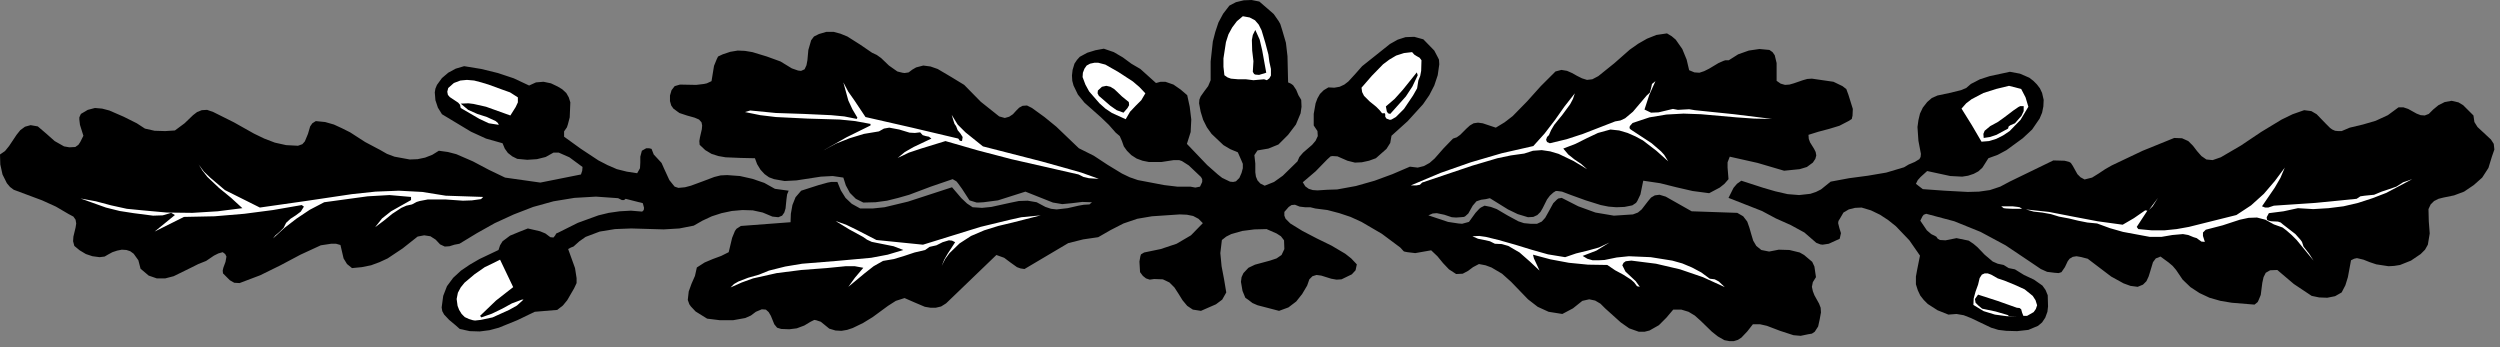 <?xml version="1.0" encoding="UTF-8" standalone="no"?>
<svg
   xmlns:dc="http://purl.org/dc/elements/1.1/"
   xmlns:cc="http://creativecommons.org/ns#"
   xmlns:rdf="http://www.w3.org/1999/02/22-rdf-syntax-ns#"
   xmlns:svg="http://www.w3.org/2000/svg"
   xmlns="http://www.w3.org/2000/svg"
   xmlns:sodipodi="http://sodipodi.sourceforge.net/DTD/sodipodi-0.dtd"
   xmlns:inkscape="http://www.inkscape.org/namespaces/inkscape"
   version="1.0"
   width="141.164mm"
   height="19.597mm"
   id="svg52"
   sodipodi:docname="CC001274.WMF">
  <rect width="100%" height="100%" fill="#808080" stroke="none"/>
  <sodipodi:namedview
     pagecolor="#ffffff"
     bordercolor="#666666"
     borderopacity="1"
     objecttolerance="10"
     gridtolerance="10"
     guidetolerance="10"
     inkscape:pageopacity="0"
     inkscape:pageshadow="2"
     inkscape:window-width="640"
     inkscape:window-height="480"
     id="namedview54" />
  <defs
     id="defs6">
    <clipPath
       clipPathUnits="userSpaceOnUse"
       id="clipWmfPath1">
      <path
         d="M 0,0 L 533.4,0 L 533.4,73.933 L 0,73.933 z"
         id="path2" />
    </clipPath>
    <pattern
       id="WMFhbasepattern"
       patternUnits="userSpaceOnUse"
       width="6"
       height="6"
       x="0"
       y="0" />
  </defs>
  <path
     style="fill:#000000;fill-rule:nonzero;fill-opacity:1;stroke:none;"
     clip-path="url(#clipWmfPath1)"
     d="  M 273.632,6.394   L 274.432,9.125   L 274.766,11.989   L 274.899,17.584   L 275.499,17.851   L 275.966,18.184   L 276.632,19.183   L 277.099,20.315   L 277.699,21.314   L 277.765,22.779   L 277.565,24.178   L 276.565,26.576   L 274.899,28.774   L 272.833,30.839   L 270.7,31.705   L 268.366,32.104   L 267.7,33.104   L 267.9,34.902   L 267.9,36.767   L 268.033,37.699   L 268.366,38.499   L 268.966,39.165   L 269.9,39.631   L 271.899,38.832   L 273.766,37.5   L 276.899,34.436   L 277.299,33.503   L 278.099,32.571   L 280.032,30.905   L 280.765,30.04   L 281.232,29.041   L 281.165,27.975   L 280.365,26.776   L 280.365,24.311   L 280.765,22.047   L 281.165,20.981   L 281.698,20.049   L 282.498,19.249   L 283.498,18.65   L 284.764,18.716   L 285.898,18.517   L 286.897,18.05   L 287.764,17.384   L 289.231,15.786   L 290.697,14.121   L 293.63,11.789   L 296.63,9.392   L 298.296,8.459   L 299.963,7.926   L 301.829,7.86   L 303.762,8.392   L 306.095,10.79   L 306.828,12.189   L 307.095,12.722   L 307.162,13.721   L 306.828,16.052   L 306.095,18.25   L 305.029,20.315   L 303.695,22.247   L 300.429,25.843   L 296.963,28.974   L 296.696,30.506   L 295.896,31.771   L 293.63,33.77   L 292.163,34.302   L 290.63,34.635   L 289.164,34.702   L 287.564,34.302   L 285.431,33.37   L 284.364,33.303   L 283.965,33.37   L 283.231,34.036   L 280.765,36.567   L 278.032,38.898   L 278.565,39.764   L 279.298,40.297   L 280.165,40.563   L 281.165,40.63   L 283.298,40.497   L 285.364,40.43   L 289.364,39.698   L 293.363,38.565   L 297.163,37.167   L 300.896,35.568   L 302.562,35.768   L 303.895,35.435   L 305.095,34.769   L 306.162,33.836   L 308.095,31.638   L 310.095,29.573   L 310.894,29.307   L 311.628,28.774   L 312.961,27.442   L 313.694,26.776   L 314.494,26.31   L 315.427,26.176   L 316.427,26.31   L 319.227,27.242   L 321.093,26.11   L 322.826,24.778   L 325.893,21.647   L 328.826,18.383   L 331.959,15.253   L 333.225,14.92   L 334.425,15.12   L 335.491,15.586   L 336.558,16.185   L 337.624,16.718   L 338.691,17.051   L 339.824,16.918   L 341.091,16.252   L 344.49,13.521   L 347.823,10.59   L 349.623,9.325   L 351.489,8.259   L 353.489,7.46   L 355.756,7.127   L 356.755,7.726   L 357.622,8.459   L 359.022,10.457   L 359.955,12.722   L 360.488,14.986   L 361.621,15.453   L 362.688,15.519   L 363.688,15.186   L 364.754,14.653   L 366.754,13.455   L 367.821,12.988   L 368.221,12.855   L 368.954,12.855   L 370.954,11.59   L 373.22,10.79   L 375.486,10.457   L 377.619,10.657   L 378.286,11.123   L 378.753,11.789   L 379.153,13.455   L 379.153,17.251   L 380.019,17.851   L 380.952,18.117   L 381.886,18.05   L 382.819,17.784   L 384.752,17.118   L 385.685,16.851   L 386.685,16.785   L 391.284,17.451   L 393.218,18.383   L 393.817,18.85   L 394.017,18.983   L 394.484,20.248   L 395.417,23.246   L 395.351,24.711   L 395.217,25.244   L 395.217,25.377   L 394.484,25.843   L 392.551,26.842   L 390.351,27.509   L 388.085,28.108   L 385.952,28.774   L 386.018,29.64   L 386.285,30.373   L 387.152,31.771   L 387.485,32.437   L 387.618,33.17   L 387.418,33.903   L 386.885,34.702   L 385.618,35.635   L 384.085,36.101   L 380.752,36.434   L 375.086,34.769   L 369.154,33.437   L 368.687,34.635   L 368.687,35.768   L 368.887,38.232   L 368.021,39.231   L 367.021,40.031   L 364.754,41.23   L 361.222,40.763   L 357.755,39.964   L 354.289,39.098   L 350.69,38.565   L 350.09,41.496   L 349.423,42.895   L 349.156,43.294   L 348.356,43.827   L 346.69,44.16   L 344.957,44.227   L 343.29,44.094   L 341.624,43.761   L 338.424,42.761   L 335.291,41.629   L 333.358,40.896   L 332.358,40.763   L 332.025,40.763   L 331.492,41.096   L 330.759,41.762   L 330.159,42.562   L 329.226,44.427   L 328.759,45.226   L 328.092,45.892   L 327.226,46.292   L 326.093,46.358   L 323.893,45.692   L 321.826,44.693   L 317.96,42.295   L 317.094,42.495   L 316.094,42.628   L 315.094,42.961   L 314.294,43.894   L 313.361,45.559   L 312.694,46.158   L 312.428,46.292   L 311.694,46.358   L 310.761,46.425   L 309.828,46.358   L 308.228,45.825   L 306.628,45.492   L 305.762,45.559   L 304.829,45.959   L 309.028,47.357   L 311.228,47.69   L 312.028,47.757   L 313.494,47.357   L 314.894,45.426   L 315.694,44.56   L 316.027,44.293   L 316.827,43.894   L 318.16,44.16   L 319.427,44.626   L 321.693,45.959   L 324.026,47.224   L 325.226,47.624   L 326.626,47.757   L 328.026,47.757   L 329.026,47.291   L 329.759,46.491   L 330.359,45.426   L 331.492,43.361   L 332.225,42.628   L 332.558,42.362   L 333.292,42.229   L 336.825,44.027   L 340.491,45.359   L 344.424,46.025   L 348.49,45.759   L 349.556,45.359   L 350.356,44.693   L 351.689,42.961   L 352.356,42.162   L 353.156,41.696   L 354.156,41.563   L 355.489,41.962   L 361.022,45.093   L 370.754,45.426   L 372.02,46.158   L 372.887,47.291   L 373.353,48.623   L 373.753,50.022   L 374.153,51.354   L 374.82,52.486   L 375.886,53.352   L 377.553,53.685   L 379.619,53.285   L 381.886,53.352   L 384.085,53.885   L 385.019,54.418   L 385.885,55.15   L 386.752,55.883   L 387.218,56.882   L 387.552,59.147   L 386.885,60.212   L 386.685,61.212   L 386.885,62.144   L 387.218,63.01   L 388.218,64.808   L 388.551,65.674   L 388.618,66.673   L 388.351,68.139   L 388.018,69.671   L 387.285,70.803   L 386.685,71.203   L 385.885,71.336   L 384.285,71.669   L 382.752,71.536   L 379.886,70.603   L 377.086,69.537   L 375.62,69.204   L 374.087,69.204   L 372.887,70.736   L 371.62,72.068   L 370.887,72.535   L 370.02,72.801   L 369.087,72.801   L 368.021,72.601   L 366.621,71.802   L 365.354,70.803   L 362.955,68.472   L 361.688,67.339   L 360.355,66.54   L 358.822,66.074   L 357.089,66.074   L 355.622,67.806   L 354.022,69.404   L 352.023,70.536   L 350.956,70.803   L 349.756,70.803   L 347.69,70.07   L 345.89,68.805   L 342.557,65.807   L 341.557,64.808   L 340.424,64.142   L 339.158,63.876   L 337.691,64.209   L 335.691,65.807   L 333.425,67.006   L 330.492,66.54   L 328.159,65.474   L 326.093,63.876   L 324.293,62.011   L 322.493,60.146   L 320.56,58.414   L 318.294,57.082   L 317.027,56.616   L 315.627,56.349   L 314.361,57.015   L 313.294,57.815   L 312.161,58.414   L 310.761,58.481   L 309.228,57.482   L 307.962,56.149   L 306.762,54.684   L 305.428,53.419   L 302.029,54.018   L 300.362,53.818   L 299.696,53.685   L 299.563,53.618   L 298.829,52.819   L 294.896,49.888   L 290.564,47.357   L 288.231,46.292   L 285.831,45.492   L 283.298,44.826   L 280.698,44.493   L 279.632,44.227   L 278.499,44.227   L 277.365,44.094   L 276.365,43.694   L 275.632,43.761   L 275.032,44.16   L 274.099,45.226   L 274.099,46.025   L 274.366,46.691   L 275.366,47.69   L 277.965,49.289   L 281.032,50.887   L 284.164,52.419   L 287.097,54.151   L 288.364,55.15   L 289.564,56.416   L 289.297,57.681   L 288.497,58.547   L 286.298,59.613   L 285.231,59.68   L 284.098,59.48   L 281.965,58.814   L 280.965,58.68   L 280.098,58.947   L 279.432,59.613   L 278.965,60.945   L 277.899,62.743   L 276.632,64.342   L 274.966,65.608   L 272.966,66.34   L 268.366,65.141   L 267.3,64.675   L 266.433,64.009   L 265.767,63.543   L 265.167,62.077   L 264.834,60.146   L 264.967,59.147   L 265.367,58.281   L 266.433,57.149   L 267.833,56.482   L 271.033,55.617   L 272.433,55.15   L 273.499,54.418   L 274.099,53.152   L 274.032,51.287   L 273.366,50.421   L 272.433,49.822   L 270.3,48.889   L 267.7,48.956   L 265.1,49.289   L 262.767,49.955   L 261.701,50.488   L 260.767,51.221   L 260.434,54.018   L 260.701,56.815   L 261.234,59.613   L 261.701,62.41   L 260.834,63.942   L 259.501,64.941   L 256.301,66.34   L 254.568,66.074   L 253.368,65.275   L 252.368,64.076   L 251.502,62.677   L 250.635,61.345   L 249.569,60.279   L 248.169,59.613   L 246.303,59.546   L 245.369,59.68   L 244.569,59.413   L 243.903,58.88   L 243.303,58.081   L 243.17,55.816   L 243.37,54.684   L 243.503,54.284   L 244.169,53.885   L 247.702,53.152   L 251.102,52.02   L 254.168,50.221   L 256.701,47.624   L 255.768,46.691   L 254.635,46.092   L 253.302,45.825   L 251.769,45.759   L 245.836,46.158   L 242.703,46.691   L 239.77,47.69   L 237.037,49.089   L 234.371,50.621   L 231.171,51.087   L 227.972,51.887   L 218.639,57.415   L 217.773,57.282   L 217.04,57.015   L 215.64,56.016   L 214.307,55.017   L 212.64,54.418   L 201.908,64.742   L 200.842,65.408   L 199.708,65.674   L 198.575,65.674   L 197.375,65.474   L 195.176,64.542   L 193.043,63.609   L 191.176,64.209   L 189.51,65.275   L 186.243,67.672   L 184.177,68.938   L 181.977,70.004   L 180.777,70.403   L 179.578,70.603   L 178.311,70.536   L 176.978,70.137   L 175.178,68.671   L 174.178,68.338   L 173.778,68.272   L 172.978,68.671   L 171.645,69.471   L 170.045,70.07   L 168.446,70.27   L 166.713,70.203   L 165.846,69.937   L 165.246,69.204   L 164.513,67.406   L 164.046,66.607   L 163.446,66.074   L 162.58,66.007   L 161.313,66.54   L 160.247,67.339   L 159.047,67.872   L 156.447,68.338   L 153.647,68.338   L 150.914,68.005   L 148.448,66.473   L 147.448,65.408   L 147.115,64.941   L 146.782,64.009   L 146.982,62.211   L 147.582,60.545   L 148.315,58.88   L 148.715,57.082   L 150.381,56.016   L 152.114,55.284   L 153.914,54.617   L 155.514,53.818   L 156.247,50.754   L 156.847,49.289   L 157.18,48.823   L 158.114,48.223   L 168.712,47.424   L 168.779,45.626   L 169.112,43.761   L 169.779,42.095   L 170.979,40.697   L 174.712,39.498   L 176.645,38.965   L 177.378,38.832   L 178.711,38.832   L 179.444,40.63   L 180.444,42.229   L 181.777,43.494   L 183.577,44.493   L 186.243,44.493   L 188.776,44.227   L 193.776,43.028   L 203.175,39.964   L 205.174,42.295   L 206.374,43.428   L 207.574,44.227   L 209.574,44.36   L 211.574,44.16   L 215.506,43.294   L 217.439,42.895   L 219.306,42.828   L 221.239,43.161   L 223.105,44.16   L 224.305,44.56   L 225.505,44.693   L 227.838,44.427   L 230.171,43.894   L 231.304,43.694   L 232.504,43.627   L 233.038,43.161   L 230.971,43.095   L 228.771,43.361   L 226.705,43.561   L 224.705,43.228   L 218.839,40.896   L 212.973,42.761   L 209.907,43.161   L 208.774,43.228   L 208.441,43.228   L 206.907,42.761   L 205.308,40.297   L 204.441,39.098   L 204.108,38.698   L 203.308,38.232   L 198.642,39.831   L 194.042,41.563   L 191.709,42.229   L 189.31,42.828   L 186.843,43.161   L 184.244,43.228   L 182.644,42.428   L 181.377,41.163   L 180.511,39.564   L 179.978,37.899   L 177.711,37.566   L 175.178,37.699   L 169.979,38.499   L 167.446,38.632   L 165.179,38.232   L 164.113,37.833   L 163.18,37.167   L 162.313,36.234   L 161.58,35.035   L 161.113,33.77   L 158.047,33.703   L 154.847,33.57   L 153.314,33.303   L 151.848,32.837   L 150.515,32.038   L 149.315,30.905   L 149.248,30.106   L 149.381,29.307   L 149.781,27.575   L 149.848,26.776   L 149.715,26.11   L 149.181,25.51   L 148.248,25.111   L 146.582,24.644   L 144.982,24.112   L 143.715,23.179   L 143.249,22.513   L 142.982,21.581   L 142.982,20.382   L 143.315,19.249   L 143.982,18.383   L 145.115,18.05   L 148.581,18.117   L 150.248,17.917   L 150.848,17.784   L 151.848,17.318   L 152.381,14.054   L 152.981,12.589   L 153.248,12.056   L 154.247,11.59   L 155.847,11.057   L 157.447,10.79   L 158.98,10.857   L 160.58,11.123   L 163.646,12.056   L 166.579,13.122   L 168.979,14.587   L 170.312,15.053   L 170.845,15.12   L 170.979,15.12   L 171.712,14.787   L 172.112,13.921   L 172.312,12.855   L 172.512,10.657   L 173.112,8.592   L 173.712,7.793   L 174.778,7.26   L 176.378,6.794   L 177.911,6.794   L 179.378,7.194   L 180.844,7.793   L 183.577,9.525   L 186.11,11.257   L 187.11,11.723   L 188.043,12.389   L 189.71,13.987   L 191.509,15.253   L 192.576,15.519   L 193.043,15.586   L 193.909,15.453   L 194.709,14.853   L 195.509,14.387   L 197.042,13.987   L 198.575,14.187   L 200.108,14.72   L 203.041,16.452   L 205.774,18.117   L 209.307,21.714   L 213.24,24.844   L 214.44,25.177   L 215.373,24.911   L 216.173,24.378   L 216.84,23.645   L 217.506,22.979   L 218.239,22.58   L 219.173,22.513   L 220.239,23.046   L 222.905,24.977   L 225.438,27.042   L 230.238,31.638   L 233.437,33.237   L 236.37,35.168   L 239.437,37.033   L 241.103,37.833   L 242.836,38.432   L 248.436,39.498   L 251.235,39.831   L 254.035,39.831   L 255.101,40.031   L 256.101,39.831   L 256.568,38.832   L 256.568,38.232   L 256.301,37.766   L 253.702,35.302   L 252.235,34.369   L 251.635,34.169   L 250.502,34.169   L 247.902,34.569   L 245.169,34.569   L 243.836,34.302   L 242.57,33.836   L 241.436,33.104   L 240.503,32.171   L 239.837,31.239   L 239.437,30.106   L 238.97,29.041   L 238.104,28.308   L 236.637,26.643   L 234.971,25.044   L 231.438,21.914   L 230.038,20.182   L 229.105,18.25   L 228.838,17.251   L 228.771,16.119   L 228.905,14.92   L 229.305,13.588   L 229.838,12.788   L 230.438,12.122   L 232.038,11.257   L 233.771,10.724   L 235.571,10.391   L 237.704,11.123   L 239.637,12.256   L 241.436,13.588   L 243.37,14.72   L 246.702,17.717   L 247.702,17.451   L 248.702,17.451   L 250.435,18.05   L 251.969,19.116   L 253.368,20.315   L 253.902,22.779   L 254.235,25.51   L 254.102,28.175   L 253.302,30.706   L 257.634,35.235   L 259.901,37.233   L 260.834,37.966   L 262.501,38.765   L 263.167,38.832   L 263.767,38.698   L 264.5,37.966   L 264.967,36.9   L 265.234,35.901   L 265.234,34.968   L 264.9,34.169   L 264.167,32.504   L 262.567,31.838   L 261.101,30.972   L 258.568,28.574   L 257.568,27.176   L 256.768,25.577   L 256.235,23.845   L 255.901,22.047   L 255.968,21.248   L 256.235,20.581   L 257.035,19.449   L 257.834,18.383   L 258.368,17.118   L 258.368,13.122   L 258.834,8.859   L 259.368,6.794   L 260.034,4.796   L 261.034,2.931   L 262.367,1.199   L 263.767,0.466   L 265.433,0.067   L 267.1,0   L 268.766,0.333   L 271.833,2.997   L 272.899,4.529   L 273.233,5.129   L 273.632,6.394  z "
     id="path8" />
  <path
     style="fill:#ffffff;fill-rule:nonzero;fill-opacity:1;stroke:none;"
     clip-path="url(#clipWmfPath1)"
     d="  M 270.7,11.656   L 270.899,13.188   L 271.233,14.72   L 271.233,16.119   L 270.899,16.718   L 270.366,17.118   L 269.766,16.918   L 269.033,16.985   L 267.5,17.118   L 265.9,16.918   L 264.234,16.918   L 262.7,16.785   L 261.967,16.518   L 261.301,16.052   L 261.101,14.254   L 261.101,12.455   L 261.634,8.992   L 262.167,7.327   L 262.967,5.861   L 263.967,4.529   L 265.234,3.464   L 266.7,3.73   L 267.833,4.329   L 268.633,5.262   L 269.233,6.461   L 270.033,9.125   L 270.7,11.656  z "
     id="path10" />
  <path
     style="fill:#000000;fill-rule:nonzero;fill-opacity:1;stroke:none;"
     clip-path="url(#clipWmfPath1)"
     d="  M 270.233,15.519   L 268.7,15.986   L 267.9,15.919   L 267.633,15.786   L 267.367,15.32   L 267.5,13.055   L 267.233,10.79   L 267.167,8.526   L 267.367,7.46   L 267.9,6.394   L 268.833,8.459   L 269.366,10.724   L 270.233,15.519  z "
     id="path12" />
  <path
     style="fill:#ffffff;fill-rule:nonzero;fill-opacity:1;stroke:none;"
     clip-path="url(#clipWmfPath1)"
     d="  M 303.362,12.855   L 303.295,15.12   L 303.095,16.185   L 302.696,17.185   L 302.429,18.85   L 301.562,20.382   L 299.629,23.246   L 297.896,24.977   L 296.963,25.51   L 296.63,25.577   L 295.896,25.311   L 295.63,24.911   L 295.63,24.445   L 295.563,24.178   L 294.963,24.178   L 294.363,23.446   L 293.697,22.779   L 292.297,21.647   L 291.097,20.448   L 290.697,19.649   L 290.564,18.716   L 292.763,16.185   L 295.163,13.721   L 296.496,12.722   L 297.963,11.856   L 299.629,11.323   L 301.362,11.123   L 301.829,11.656   L 302.362,11.989   L 302.962,12.322   L 303.362,12.855  z "
     id="path14" />
  <path
     style="fill:#ffffff;fill-rule:nonzero;fill-opacity:1;stroke:none;"
     clip-path="url(#clipWmfPath1)"
     d="  M 238.703,15.386   L 241.77,17.384   L 243.17,18.583   L 244.436,19.915   L 243.57,21.381   L 242.37,22.58   L 241.17,23.845   L 240.237,25.444   L 237.304,24.112   L 235.904,23.179   L 234.637,22.047   L 232.438,19.516   L 231.638,18.05   L 231.038,16.452   L 231.104,15.519   L 231.438,14.653   L 231.904,13.987   L 232.638,13.588   L 233.571,13.388   L 234.371,13.388   L 235.904,13.788   L 238.703,15.386  z "
     id="path16" />
  <path
     style="fill:#000000;fill-rule:nonzero;fill-opacity:1;stroke:none;"
     clip-path="url(#clipWmfPath1)"
     d="  M 435.812,19.849   L 436.146,21.314   L 436.079,22.713   L 435.812,24.045   L 435.279,25.311   L 433.679,27.642   L 431.679,29.507   L 428.213,32.038   L 426.347,33.037   L 424.347,33.77   L 423.08,35.768   L 422.214,36.567   L 421.214,37.1   L 420.014,37.5   L 418.748,37.699   L 416.215,37.566   L 411.282,36.5   L 409.882,37.766   L 409.282,38.432   L 408.882,39.231   L 410.349,40.364   L 415.015,40.697   L 419.948,40.963   L 422.347,40.896   L 424.68,40.563   L 426.88,39.831   L 428.88,38.765   L 438.212,34.236   L 440.612,34.302   L 441.611,34.569   L 441.945,34.769   L 442.345,35.368   L 443.345,37.167   L 444.011,37.833   L 444.878,38.299   L 446.478,37.899   L 447.877,37.033   L 449.277,36.101   L 450.677,35.302   L 457.276,32.171   L 464.009,29.44   L 465.675,29.507   L 467.008,30.106   L 468.008,31.105   L 468.875,32.238   L 469.808,33.303   L 470.874,34.036   L 472.208,34.169   L 473.941,33.57   L 478.274,31.039   L 482.54,28.175   L 486.939,25.51   L 489.272,24.378   L 491.739,23.512   L 493.272,23.712   L 494.405,24.378   L 496.338,26.376   L 497.271,27.309   L 497.738,27.642   L 498.338,27.908   L 499.004,27.975   L 499.738,27.975   L 501.471,27.242   L 504.27,26.576   L 507.003,25.777   L 509.603,24.578   L 511.869,22.913   L 512.936,22.913   L 513.936,23.246   L 515.736,24.245   L 516.602,24.578   L 517.469,24.644   L 518.335,24.311   L 519.268,23.379   L 520.402,22.446   L 521.735,21.78   L 523.201,21.514   L 524.668,21.847   L 525.668,22.446   L 526.401,23.179   L 527.867,24.644   L 528.067,26.043   L 528.734,27.109   L 530.667,28.907   L 531.6,29.773   L 532.2,30.706   L 532.333,31.905   L 531.8,33.437   L 531.067,35.834   L 529.734,37.899   L 527.934,39.498   L 525.868,40.896   L 523.735,41.696   L 521.468,42.162   L 520.402,42.428   L 519.468,42.895   L 518.735,43.627   L 518.269,44.626   L 518.335,47.224   L 518.535,49.822   L 518.135,52.22   L 517.535,53.285   L 516.602,54.218   L 514.536,55.617   L 512.203,56.549   L 510.936,56.749   L 509.736,56.815   L 507.137,56.416   L 505.737,55.95   L 504.404,55.417   L 503.004,55.084   L 502.404,55.217   L 501.737,55.55   L 501.071,59.147   L 500.537,60.878   L 499.738,62.41   L 498.338,63.21   L 496.671,63.543   L 494.938,63.476   L 493.338,63.143   L 489.539,60.612   L 486.006,57.615   L 484.473,57.681   L 483.54,58.214   L 483.073,59.147   L 482.806,60.346   L 482.473,62.943   L 482.006,64.076   L 481.806,64.475   L 481.14,65.008   L 476.274,64.608   L 473.874,64.209   L 471.541,63.543   L 469.408,62.544   L 467.475,61.278   L 465.808,59.68   L 464.409,57.615   L 463.675,56.749   L 462.809,56.016   L 461.076,54.751   L 460.076,55.15   L 459.476,55.95   L 458.876,57.948   L 458.543,59.014   L 458.076,60.013   L 457.343,60.745   L 456.21,61.212   L 454.677,61.012   L 453.21,60.479   L 450.544,59.014   L 445.544,55.217   L 443.945,54.817   L 443.145,54.684   L 442.345,54.817   L 441.678,55.217   L 441.278,55.75   L 440.678,57.015   L 439.945,58.081   L 439.345,58.281   L 438.479,58.214   L 436.879,58.014   L 435.546,57.415   L 433.079,55.75   L 428.013,52.353   L 422.681,49.489   L 417.081,47.224   L 411.082,45.626   L 410.549,45.825   L 410.282,46.158   L 409.815,47.091   L 411.215,49.156   L 412.148,49.955   L 413.215,50.488   L 413.548,50.954   L 414.015,51.221   L 415.215,51.287   L 417.548,50.821   L 420.147,51.354   L 421.147,52.02   L 422.014,52.752   L 423.547,54.351   L 425.28,55.816   L 426.347,56.283   L 427.613,56.549   L 428.68,57.215   L 430.013,57.482   L 431.946,58.68   L 434.079,59.68   L 435.879,60.945   L 436.545,61.878   L 437.012,63.01   L 437.079,65.408   L 436.945,66.54   L 436.479,67.806   L 435.812,68.805   L 434.946,69.537   L 432.879,70.403   L 430.48,70.67   L 428.147,70.603   L 426.48,70.403   L 424.947,69.937   L 422.014,68.538   L 420.614,67.872   L 419.081,67.273   L 417.548,67.006   L 415.815,67.14   L 413.482,66.207   L 411.415,64.875   L 410.549,64.009   L 409.815,63.077   L 409.282,61.944   L 408.882,60.679   L 408.882,59.014   L 409.149,57.548   L 409.749,54.551   L 407.482,51.287   L 404.616,48.29   L 402.95,46.958   L 401.217,45.825   L 399.283,44.893   L 397.284,44.293   L 395.884,44.36   L 394.551,44.693   L 393.418,45.359   L 392.684,46.625   L 392.351,47.158   L 392.284,47.624   L 392.551,48.689   L 392.884,49.755   L 392.618,50.954   L 390.285,52.02   L 388.951,52.22   L 388.485,52.153   L 387.618,51.82   L 385.085,49.622   L 382.152,48.023   L 379.019,46.625   L 376.02,45.026   L 368.887,42.229   L 369.954,40.097   L 370.687,39.231   L 371.62,38.565   L 376.353,40.097   L 378.886,40.83   L 381.486,41.429   L 383.952,41.629   L 386.352,41.363   L 387.552,40.963   L 388.618,40.43   L 390.685,38.765   L 394.617,38.032   L 398.617,37.5   L 402.55,36.833   L 406.349,35.701   L 407.349,35.102   L 408.616,34.569   L 409.615,33.969   L 409.882,33.503   L 409.949,32.837   L 409.416,30.04   L 409.216,27.109   L 409.416,25.644   L 409.749,24.245   L 410.349,22.979   L 411.282,21.78   L 412.282,20.914   L 413.482,20.382   L 416.015,19.849   L 418.481,19.249   L 419.614,18.783   L 420.614,17.917   L 422.547,16.918   L 424.614,16.252   L 428.946,15.32   L 431.079,15.719   L 433.079,16.585   L 433.946,17.251   L 434.679,17.984   L 435.346,18.85   L 435.812,19.849  z "
     id="path18" />
  <path
     style="fill:#000000;fill-rule:nonzero;fill-opacity:1;stroke:none;"
     clip-path="url(#clipWmfPath1)"
     d="  M 302.562,16.052   L 301.429,18.45   L 300.029,20.581   L 296.696,24.311   L 296.23,24.178   L 295.963,23.779   L 295.763,22.713   L 297.629,21.114   L 299.363,19.183   L 302.362,15.453   L 302.562,16.052  z "
     id="path20" />
  <path
     style="fill:#000000;fill-rule:nonzero;fill-opacity:1;stroke:none;"
     clip-path="url(#clipWmfPath1)"
     d="  M 112.919,18.25   L 114.386,17.584   L 115.986,17.451   L 117.585,17.784   L 118.985,18.45   L 119.985,19.05   L 120.852,19.849   L 121.385,20.781   L 121.718,21.847   L 121.585,25.044   L 121.185,26.576   L 120.985,27.176   L 120.385,28.041   L 120.385,29.174   L 123.985,31.771   L 127.717,34.236   L 129.65,35.235   L 131.65,36.101   L 133.783,36.634   L 135.983,36.967   L 136.583,35.901   L 136.65,34.702   L 136.65,33.437   L 136.983,32.171   L 137.916,31.638   L 138.516,31.638   L 139.049,31.771   L 139.516,32.97   L 140.382,33.903   L 141.182,34.769   L 141.716,35.968   L 142.849,38.432   L 143.649,39.431   L 143.982,39.831   L 144.782,40.097   L 146.182,39.964   L 147.448,39.631   L 149.981,38.698   L 152.448,37.766   L 153.781,37.433   L 155.181,37.366   L 157.914,37.566   L 160.58,38.166   L 163.113,39.032   L 165.379,40.297   L 168.312,40.697   L 167.979,41.496   L 167.846,42.495   L 167.646,44.493   L 167.379,45.359   L 166.912,46.025   L 166.113,46.358   L 164.846,46.225   L 162.78,45.359   L 160.647,44.893   L 158.447,44.826   L 156.18,45.026   L 153.981,45.492   L 151.914,46.158   L 149.915,47.091   L 148.048,48.157   L 144.982,48.756   L 141.649,48.956   L 134.716,48.756   L 131.25,48.889   L 127.984,49.422   L 124.984,50.554   L 123.651,51.487   L 122.385,52.619   L 121.851,52.819   L 121.252,53.152   L 122.718,57.215   L 123.051,59.347   L 123.051,60.146   L 123.051,60.412   L 122.518,61.545   L 121.052,64.076   L 120.118,65.208   L 118.918,66.14   L 114.119,66.54   L 110.386,68.338   L 106.453,69.937   L 104.454,70.47   L 102.387,70.736   L 100.254,70.67   L 98.121,70.203   L 97.055,69.271   L 95.855,68.272   L 94.788,67.14   L 94.388,66.407   L 94.255,65.608   L 94.588,63.143   L 95.388,61.078   L 96.721,59.28   L 98.388,57.748   L 100.254,56.482   L 102.321,55.284   L 106.387,53.352   L 106.72,52.353   L 107.253,51.487   L 108.853,50.288   L 110.786,49.489   L 112.653,48.756   L 115.252,49.356   L 116.385,49.822   L 117.452,50.621   L 118.119,50.688   L 118.452,50.288   L 118.719,49.822   L 119.185,49.622   L 123.318,47.557   L 127.717,45.959   L 129.917,45.426   L 132.25,45.093   L 134.65,44.959   L 137.05,45.159   L 137.383,44.826   L 137.449,44.36   L 137.183,43.361   L 133.517,42.428   L 133.183,42.695   L 132.717,42.695   L 131.917,42.295   L 127.184,41.962   L 122.585,42.229   L 118.119,42.961   L 113.786,44.16   L 109.653,45.759   L 105.587,47.624   L 101.787,49.755   L 98.054,52.02   L 96.988,52.22   L 95.921,52.553   L 94.921,52.619   L 93.922,52.153   L 92.988,51.154   L 91.855,50.421   L 90.522,50.221   L 89.122,50.488   L 85.923,53.019   L 82.723,55.15   L 80.99,55.95   L 79.19,56.616   L 77.19,57.015   L 75.124,57.215   L 74.057,56.349   L 73.324,55.15   L 72.658,52.286   L 71.724,52.02   L 70.658,52.02   L 68.458,52.353   L 64.125,54.351   L 59.859,56.616   L 55.526,58.747   L 51.127,60.412   L 49.994,60.346   L 49.061,59.813   L 47.594,58.347   L 47.527,57.748   L 47.661,57.149   L 48.127,55.883   L 48.327,54.751   L 48.061,54.218   L 47.527,53.818   L 46.594,54.085   L 45.661,54.551   L 43.995,55.683   L 42.328,56.349   L 40.595,57.215   L 37.062,58.947   L 35.262,59.413   L 33.462,59.413   L 31.729,58.814   L 29.996,57.348   L 29.53,55.55   L 28.53,54.151   L 27.797,53.618   L 26.997,53.352   L 25.997,53.285   L 24.997,53.485   L 23.997,53.818   L 23.13,54.284   L 22.331,54.751   L 21.264,54.884   L 19.731,54.684   L 18.331,54.218   L 16.998,53.419   L 15.865,52.486   L 15.598,51.487   L 15.665,50.488   L 16.131,48.556   L 16.265,47.69   L 16.131,46.891   L 15.665,46.225   L 14.665,45.692   L 11.932,44.094   L 8.999,42.761   L 2.933,40.497   L 2.133,39.897   L 1.466,39.098   L 0.533,37.233   L 0.067,35.102   L 0,32.97   L 1.067,32.238   L 1.933,31.172   L 3.533,28.774   L 4.333,27.775   L 5.333,27.042   L 6.533,26.709   L 8.066,26.976   L 9.865,28.508   L 11.665,30.106   L 13.665,31.239   L 14.798,31.438   L 16.065,31.372   L 16.731,30.905   L 17.131,30.306   L 17.798,28.974   L 17.065,26.643   L 16.931,25.51   L 16.931,25.044   L 17.265,24.311   L 18.731,23.446   L 20.264,23.046   L 21.797,23.179   L 23.33,23.579   L 26.397,24.911   L 29.196,26.31   L 30.929,27.442   L 32.996,27.908   L 35.262,27.975   L 37.329,27.842   L 39.395,26.31   L 41.195,24.578   L 42.061,23.912   L 43.061,23.512   L 44.194,23.446   L 45.528,23.912   L 49.927,26.11   L 54.193,28.508   L 56.393,29.573   L 58.659,30.439   L 61.059,30.972   L 63.592,31.105   L 64.525,30.772   L 65.059,30.173   L 65.725,28.574   L 66.192,26.976   L 66.658,26.31   L 67.392,25.843   L 69.391,26.043   L 71.258,26.576   L 72.991,27.375   L 74.724,28.241   L 77.924,30.306   L 81.19,32.038   L 82.59,32.837   L 84.189,33.437   L 87.456,34.036   L 89.122,33.969   L 90.722,33.636   L 92.255,33.037   L 93.655,32.171   L 95.588,32.437   L 97.388,32.904   L 100.921,34.436   L 104.32,36.234   L 107.787,37.899   L 115.319,38.965   L 123.985,37.233   L 124.251,36.434   L 124.318,35.635   L 121.518,33.57   L 119.852,32.837   L 119.252,32.571   L 118.119,32.571   L 116.452,33.503   L 114.586,33.969   L 112.519,34.103   L 110.386,33.903   L 109.32,33.37   L 108.386,32.637   L 107.72,31.705   L 107.253,30.572   L 103.72,29.573   L 100.521,28.108   L 94.322,24.378   L 93.455,22.979   L 92.922,21.381   L 92.788,19.716   L 92.922,18.916   L 93.255,18.117   L 94.322,16.652   L 95.655,15.519   L 97.255,14.653   L 99.054,14.121   L 102.721,14.72   L 106.253,15.586   L 109.653,16.718   L 112.919,18.25  z "
     id="path22" />
  <path
     style="fill:#ffffff;fill-rule:nonzero;fill-opacity:1;stroke:none;"
     clip-path="url(#clipWmfPath1)"
     d="  M 350.956,23.379   L 352.356,24.045   L 353.956,23.978   L 357.022,23.246   L 358.089,23.446   L 359.288,23.379   L 360.488,23.312   L 361.688,23.512   L 370.087,24.378   L 378.153,25.377   L 374.353,25.311   L 370.554,25.044   L 363.021,24.378   L 359.288,24.245   L 355.622,24.445   L 352.023,25.044   L 348.423,26.243   L 347.823,26.909   L 347.757,27.309   L 347.823,27.442   L 348.023,27.642   L 352.489,30.572   L 354.489,32.304   L 355.156,33.037   L 356.022,34.436   L 353.489,32.171   L 350.623,29.973   L 349.023,29.107   L 347.357,28.374   L 345.557,27.842   L 343.69,27.642   L 341.024,28.374   L 338.624,29.507   L 336.225,30.706   L 333.625,31.705   L 334.692,32.97   L 336.025,34.036   L 337.425,34.968   L 338.691,36.101   L 335.825,34.369   L 332.625,32.837   L 330.825,32.304   L 329.026,32.038   L 327.159,32.171   L 325.293,32.77   L 322.426,33.17   L 319.56,33.77   L 314.161,35.368   L 303.495,38.965   L 303.029,39.431   L 302.296,39.564   L 301.096,39.564   L 307.428,36.9   L 313.894,34.635   L 320.493,32.704   L 327.226,31.172   L 329.625,28.508   L 331.825,25.644   L 333.892,22.713   L 336.091,19.915   L 335.691,21.114   L 335.091,22.247   L 333.425,24.511   L 331.692,26.643   L 331.025,27.775   L 330.559,28.841   L 330.159,29.24   L 329.959,29.84   L 330.159,30.306   L 330.759,30.572   L 334.358,29.707   L 337.824,28.574   L 344.69,25.91   L 345.823,25.71   L 346.823,25.244   L 348.49,23.845   L 351.423,20.382   L 352.089,19.782   L 352.356,18.85   L 352.556,17.917   L 353.289,17.318   L 351.956,20.315   L 350.956,23.379  z "
     id="path24" />
  <path
     style="fill:#ffffff;fill-rule:nonzero;fill-opacity:1;stroke:none;"
     clip-path="url(#clipWmfPath1)"
     d="  M 431.346,18.983   L 432.279,20.781   L 432.879,22.779   L 431.213,25.577   L 428.88,27.975   L 427.48,28.907   L 426.013,29.64   L 424.48,30.106   L 422.88,30.239   L 420.814,26.709   L 418.614,23.179   L 419.614,22.047   L 420.747,21.181   L 423.28,19.849   L 426.013,18.983   L 428.746,18.317   L 431.346,18.983  z "
     id="path26" />
  <path
     style="fill:#ffffff;fill-rule:nonzero;fill-opacity:1;stroke:none;"
     clip-path="url(#clipWmfPath1)"
     d="  M 184.71,24.977   L 194.642,27.242   L 204.508,29.573   L 204.841,30.04   L 205.308,30.106   L 205.441,29.24   L 204.974,28.508   L 204.374,27.775   L 204.041,26.909   L 203.708,26.443   L 203.508,25.843   L 203.108,24.511   L 204.374,26.576   L 206.041,28.241   L 209.774,31.239   L 222.239,34.436   L 228.438,36.167   L 230.771,36.833   L 234.504,38.166   L 232.371,38.032   L 231.238,37.766   L 230.171,37.233   L 215.84,33.969   L 208.707,32.104   L 201.775,30.106   L 196.575,31.705   L 193.976,32.571   L 191.576,33.703   L 193.109,32.437   L 194.976,31.372   L 198.775,29.573   L 198.242,29.174   L 197.575,29.041   L 196.909,28.841   L 196.375,28.241   L 195.242,28.374   L 194.109,28.308   L 191.909,27.642   L 189.776,27.242   L 188.643,27.442   L 187.577,28.041   L 184.377,28.574   L 181.311,29.507   L 178.444,30.639   L 175.711,32.104   L 180.644,29.307   L 185.777,26.776   L 185.777,26.443   L 182.511,25.843   L 179.178,25.51   L 172.378,25.311   L 165.579,24.977   L 162.246,24.578   L 158.98,23.912   L 160.113,23.579   L 165.579,24.112   L 171.512,24.311   L 177.378,24.578   L 180.177,24.844   L 182.844,25.377   L 182.977,25.111   L 181.911,23.312   L 181.044,21.447   L 179.978,17.584   L 181.044,19.582   L 182.311,21.381   L 184.71,24.977  z "
     id="path28" />
  <path
     style="fill:#ffffff;fill-rule:nonzero;fill-opacity:1;stroke:none;"
     clip-path="url(#clipWmfPath1)"
     d="  M 110.52,20.781   L 110.52,21.847   L 110.053,22.846   L 108.92,24.644   L 103.72,22.779   L 101.054,22.18   L 99.988,22.047   L 98.321,22.113   L 99.921,23.446   L 101.854,24.311   L 103.92,24.977   L 105.787,25.843   L 106.253,26.243   L 106.453,26.643   L 104.32,26.31   L 102.321,25.377   L 98.321,23.046   L 98.188,22.38   L 97.788,21.914   L 96.588,21.114   L 95.988,20.715   L 95.588,20.248   L 95.455,19.582   L 95.655,18.783   L 96.855,17.717   L 98.254,17.185   L 99.654,17.051   L 101.187,17.185   L 102.721,17.584   L 104.254,18.05   L 106.987,19.05   L 108.853,19.716   L 110.52,20.781  z "
     id="path30" />
  <path
     style="fill:#000000;fill-rule:nonzero;fill-opacity:1;stroke:none;"
     clip-path="url(#clipWmfPath1)"
     d="  M 240.903,21.78   L 240.97,22.446   L 240.637,23.046   L 239.77,24.045   L 238.304,23.512   L 236.97,22.58   L 234.504,20.448   L 234.237,19.915   L 234.304,19.316   L 235.171,18.517   L 236.104,18.317   L 236.97,18.517   L 237.837,19.05   L 239.437,20.581   L 240.903,21.78  z "
     id="path32" />
  <path
     style="fill:#000000;fill-rule:nonzero;fill-opacity:1;stroke:none;"
     clip-path="url(#clipWmfPath1)"
     d="  M 431.879,22.646   L 431.879,23.712   L 431.413,24.711   L 430.013,26.31   L 429.08,26.709   L 428.68,26.976   L 428.546,27.442   L 426.08,28.774   L 424.68,29.24   L 423.347,29.44   L 423.28,28.574   L 423.547,27.908   L 424.747,26.909   L 426.347,26.043   L 427.747,25.044   L 429.68,23.579   L 430.746,22.846   L 431.146,22.646   L 431.879,22.646  z "
     id="path34" />
  <path
     style="fill:#ffffff;fill-rule:nonzero;fill-opacity:1;stroke:none;"
     clip-path="url(#clipWmfPath1)"
     d="  M 482.74,44.027   L 483.406,44.293   L 484.073,44.293   L 485.273,43.894   L 494.205,43.294   L 502.937,42.428   L 503.737,41.896   L 504.67,41.762   L 506.67,41.563   L 508.27,40.896   L 509.87,40.364   L 511.403,39.831   L 512.869,38.898   L 514.802,38.232   L 509.27,41.163   L 506.337,42.295   L 503.27,43.294   L 500.137,44.027   L 496.938,44.427   L 493.672,44.626   L 490.405,44.427   L 487.339,45.093   L 484.206,45.492   L 483.74,46.358   L 483.806,46.891   L 484.139,47.091   L 484.739,47.224   L 486.139,47.291   L 486.739,47.491   L 487.206,47.89   L 489.872,49.955   L 490.939,51.154   L 491.272,51.62   L 491.605,52.619   L 492.805,54.151   L 493.738,55.617   L 490.139,51.221   L 489.072,50.155   L 488.006,49.222   L 487.139,48.556   L 485.273,47.89   L 483.473,46.891   L 481.673,46.425   L 479.873,46.491   L 478.007,46.891   L 474.341,48.09   L 470.741,49.023   L 470.141,49.622   L 470.141,50.355   L 470.541,51.62   L 469.808,51.554   L 469.341,51.221   L 468.808,50.821   L 468.142,50.621   L 467.008,50.155   L 465.875,49.955   L 463.609,50.155   L 461.276,50.554   L 458.809,50.554   L 453.077,49.489   L 450.277,48.689   L 447.544,47.69   L 445.478,47.491   L 443.478,47.091   L 441.545,46.625   L 439.412,46.225   L 437.679,45.692   L 435.812,45.359   L 434.012,45.159   L 432.346,44.693   L 437.279,45.226   L 442.411,46.225   L 447.677,47.224   L 453.01,47.957   L 455.41,46.558   L 457.809,44.893   L 458.276,44.959   L 456.01,48.423   L 456.343,48.889   L 459.209,49.156   L 461.942,49.156   L 464.542,48.889   L 467.142,48.423   L 477.274,45.892   L 480.407,43.827   L 483.14,41.363   L 485.473,38.632   L 487.606,35.768   L 486.673,37.966   L 485.473,40.031   L 482.74,44.027  z "
     id="path36" />
  <path
     style="fill:#ffffff;fill-rule:nonzero;fill-opacity:1;stroke:none;"
     clip-path="url(#clipWmfPath1)"
     d="  M 47.994,40.563   L 55.46,44.293   L 65.259,42.895   L 75.124,41.429   L 80.123,40.896   L 85.123,40.697   L 90.122,40.963   L 95.121,41.762   L 103.12,42.029   L 102.654,42.495   L 100.721,42.761   L 98.788,42.828   L 94.988,42.562   L 91.322,42.562   L 89.589,42.895   L 88.922,43.095   L 87.922,43.627   L 86.722,43.894   L 85.656,44.36   L 83.723,45.626   L 81.923,47.091   L 80.057,48.49   L 81.523,46.625   L 83.456,45.093   L 87.722,42.695   L 87.722,42.029   L 83.123,41.629   L 78.457,41.896   L 69.191,43.161   L 66.125,44.76   L 63.325,46.625   L 60.726,48.623   L 58.259,50.887   L 58.793,50.221   L 59.659,49.489   L 60.526,48.623   L 61.059,47.557   L 61.992,46.691   L 63.125,45.959   L 64.192,45.159   L 64.859,44.094   L 64.392,43.761   L 58.259,44.826   L 52.127,45.626   L 45.794,46.158   L 39.262,46.292   L 32.996,49.422   L 37.329,45.892   L 36.529,45.426   L 34.729,45.959   L 32.663,46.025   L 28.53,45.492   L 25.53,45.026   L 22.597,44.293   L 17.198,42.362   L 20.464,42.961   L 23.73,43.827   L 27.063,44.56   L 30.463,44.893   L 35.596,45.359   L 41.062,45.426   L 46.461,45.093   L 51.727,44.427   L 49.327,42.229   L 46.727,40.097   L 44.261,37.766   L 43.261,36.5   L 42.395,35.102   L 43.528,36.634   L 44.928,37.966   L 47.994,40.563  z "
     id="path38" />
  <path
     style="fill:#ffffff;fill-rule:nonzero;fill-opacity:1;stroke:none;"
     clip-path="url(#clipWmfPath1)"
     d="  M 458.609,44.826   L 460.542,42.229   L 459.409,44.027   L 458.609,44.826  z "
     id="path40" />
  <path
     style="fill:#ffffff;fill-rule:nonzero;fill-opacity:1;stroke:none;"
     clip-path="url(#clipWmfPath1)"
     d="  M 431.546,44.56   L 429.48,44.56   L 428.147,44.493   L 427.613,44.427   L 427.08,44.027   L 429.48,44.027   L 430.613,44.16   L 431.013,44.227   L 431.546,44.56  z "
     id="path42" />
  <path
     style="fill:#ffffff;fill-rule:nonzero;fill-opacity:1;stroke:none;"
     clip-path="url(#clipWmfPath1)"
     d="  M 222.106,45.959   L 216.106,47.491   L 213.04,48.223   L 210.04,49.156   L 207.241,50.355   L 204.774,51.953   L 202.641,54.018   L 201.708,55.284   L 200.975,56.749   L 201.508,55.417   L 202.241,54.151   L 203.841,51.687   L 203.175,51.354   L 202.508,51.287   L 201.175,51.687   L 199.842,52.353   L 198.375,52.686   L 197.442,53.352   L 195.176,53.885   L 192.976,54.617   L 190.776,55.284   L 188.443,55.683   L 186.443,56.815   L 184.577,58.281   L 181.044,61.212   L 182.444,59.28   L 184.244,57.149   L 182.444,56.815   L 180.444,56.815   L 176.378,57.215   L 171.045,57.615   L 165.779,58.281   L 160.713,59.413   L 158.314,60.279   L 155.914,61.345   L 156.647,60.612   L 157.58,60.079   L 159.647,59.28   L 161.98,58.614   L 164.113,57.748   L 167.579,56.882   L 171.179,56.283   L 178.578,55.683   L 185.91,55.017   L 189.443,54.351   L 192.776,53.352   L 190.709,52.553   L 188.376,52.086   L 186.043,51.62   L 185.044,51.154   L 184.177,50.554   L 181.244,48.956   L 178.311,47.158   L 180.577,47.957   L 182.777,49.023   L 187.043,51.221   L 196.975,52.22   L 209.241,48.423   L 215.573,46.891   L 217.973,46.358   L 222.106,45.959  z "
     id="path44" />
  <path
     style="fill:#ffffff;fill-rule:nonzero;fill-opacity:1;stroke:none;"
     clip-path="url(#clipWmfPath1)"
     d="  M 334.025,54.884   L 336.358,54.085   L 338.824,53.485   L 341.224,52.819   L 343.49,51.753   L 340.691,53.485   L 337.758,54.617   L 338.758,55.217   L 339.891,55.55   L 341.091,55.55   L 342.424,55.483   L 345.024,54.95   L 347.623,54.684   L 352.289,54.884   L 356.889,55.617   L 359.022,56.216   L 361.088,57.082   L 363.088,58.148   L 364.888,59.48   L 365.954,59.613   L 366.821,60.079   L 368.087,61.278   L 363.421,59.147   L 358.555,57.482   L 353.423,56.283   L 348.156,55.617   L 346.957,55.75   L 346.49,56.083   L 346.223,56.616   L 346.89,57.948   L 348.023,59.014   L 349.09,60.013   L 349.956,61.212   L 349.356,61.078   L 348.756,60.279   L 348.09,59.68   L 346.423,58.614   L 344.69,57.681   L 343.024,56.549   L 338.891,56.482   L 334.825,56.083   L 330.892,55.35   L 327.159,54.351   L 327.359,55.15   L 327.759,56.016   L 328.559,57.748   L 326.493,55.816   L 324.293,53.885   L 321.893,52.486   L 320.493,52.086   L 319.027,52.02   L 317.96,51.487   L 316.76,51.221   L 315.427,50.954   L 314.227,50.421   L 315.694,50.355   L 317.094,50.554   L 319.827,51.221   L 323.36,52.22   L 326.826,53.285   L 330.359,54.284   L 334.025,54.884  z "
     id="path46" />
  <path
     style="fill:#ffffff;fill-rule:nonzero;fill-opacity:1;stroke:none;"
     clip-path="url(#clipWmfPath1)"
     d="  M 109.52,61.278   L 105.853,64.142   L 102.454,67.406   L 102.721,67.739   L 104.987,66.94   L 107.187,65.874   L 109.253,64.742   L 111.386,63.942   L 111.719,63.942   L 110.32,65.208   L 108.653,66.14   L 105.12,67.739   L 102.587,68.272   L 101.387,68.405   L 100.921,68.338   L 100.054,68.072   L 99.188,67.672   L 98.521,67.006   L 97.988,66.14   L 97.654,65.275   L 97.454,63.809   L 97.721,62.477   L 98.321,61.345   L 99.121,60.346   L 101.254,58.547   L 103.454,57.015   L 105.12,56.216   L 106.72,55.417   L 109.52,61.278  z "
     id="path48" />
  <path
     style="fill:#ffffff;fill-rule:nonzero;fill-opacity:1;stroke:none;"
     clip-path="url(#clipWmfPath1)"
     d="  M 434.746,65.141   L 434.479,65.941   L 434.012,66.607   L 432.613,67.406   L 431.813,67.406   L 431.546,66.74   L 431.346,66.007   L 431.013,65.741   L 430.413,65.674   L 426.28,64.209   L 422.147,62.877   L 421.481,63.809   L 421.614,64.608   L 422.214,65.208   L 423.014,65.874   L 425.88,66.473   L 428.613,67.273   L 428.613,67.539   L 430.546,67.539   L 428.213,67.473   L 425.747,67.14   L 423.347,66.407   L 421.147,65.075   L 421.214,63.676   L 421.614,62.211   L 422.147,60.745   L 422.481,59.347   L 422.947,58.614   L 423.547,58.347   L 424.214,58.347   L 424.947,58.614   L 426.347,59.413   L 427.747,59.879   L 429.88,60.745   L 432.079,61.744   L 433.812,63.143   L 434.412,64.076   L 434.746,65.141  z "
     id="path50" />
</svg>
